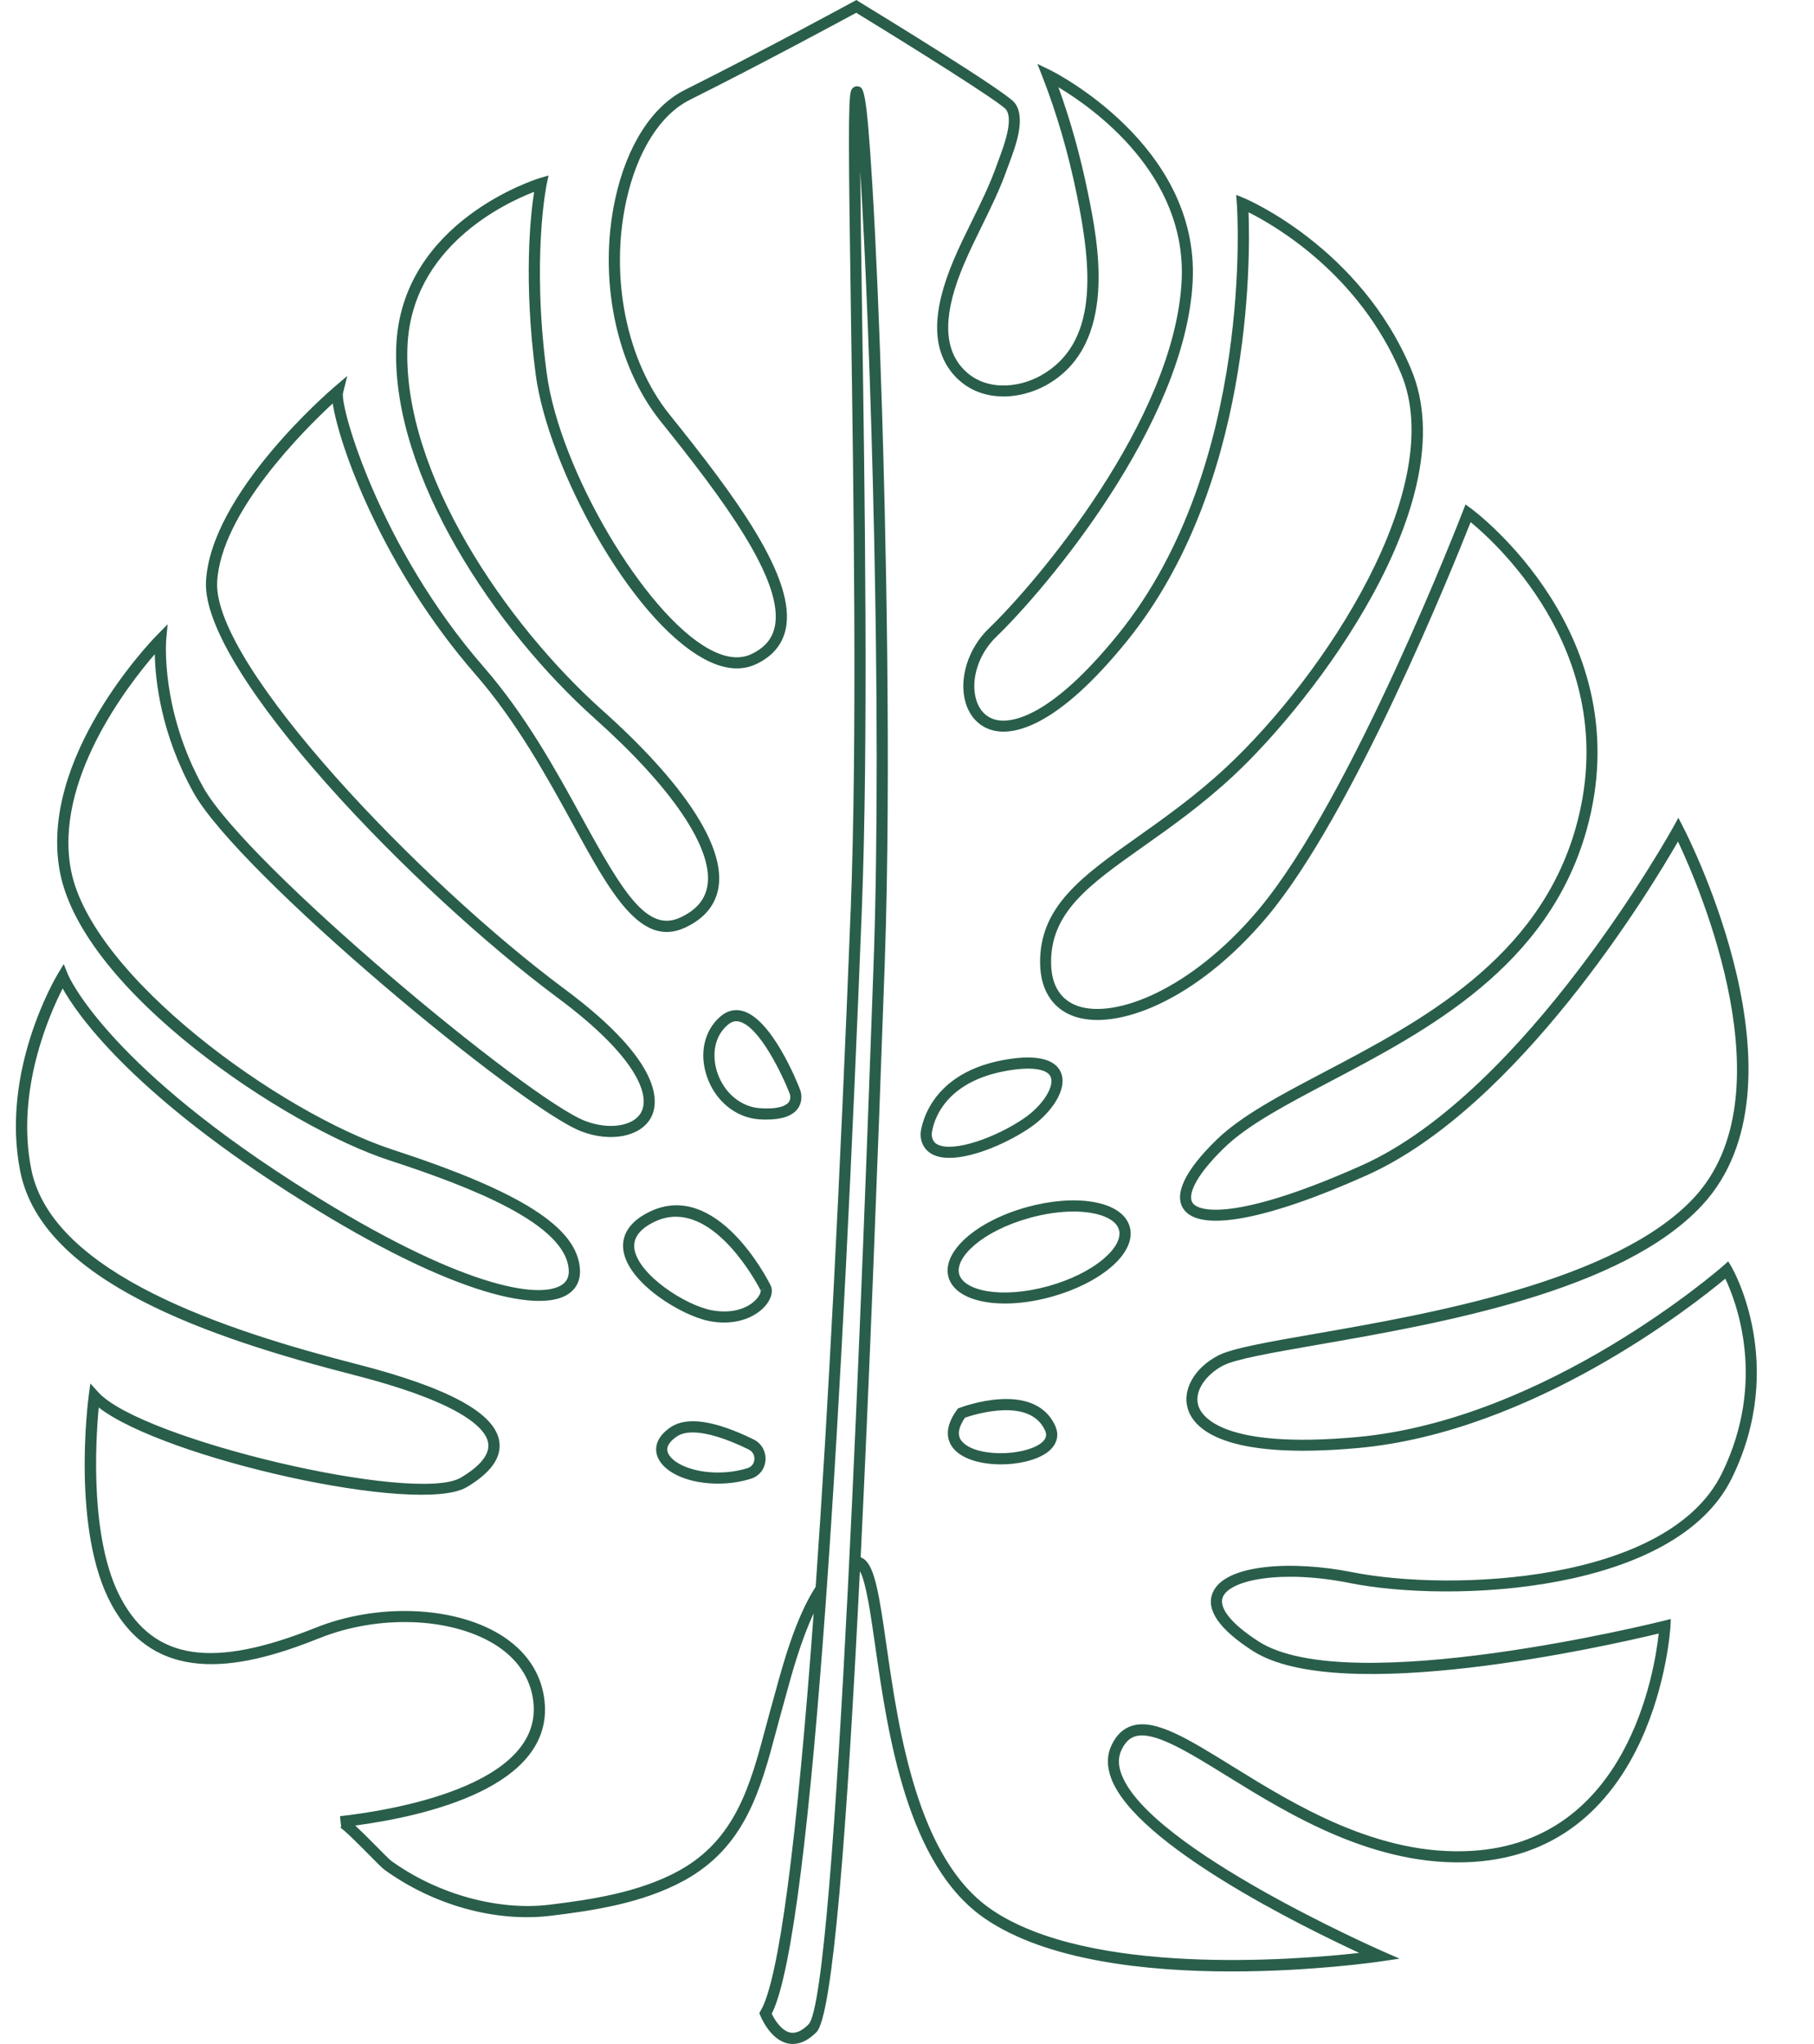 <?xml version="1.0" encoding="UTF-8"?><svg xmlns="http://www.w3.org/2000/svg" xmlns:xlink="http://www.w3.org/1999/xlink" height="500.0" preserveAspectRatio="xMidYMid meet" version="1.0" viewBox="-3.9 0.0 443.9 500.0" width="443.9" zoomAndPan="magnify"><g id="change1_1"><path d="M419.85,309.97l-0.84-1.41l-1.23,1.09c-0.43,0.38-42.99,37.65-89.62,41.89 c-33.03,3.01-38.07-5.15-38.83-7.72c-1.1-3.75,2.19-7.74,6.02-9.75c3.07-1.61,11.95-3.15,23.18-5.11 c29.67-5.16,74.5-12.97,94.11-34.15c27.4-29.59-3.34-89.94-4.66-92.49l-1.17-2.27l-1.23,2.24c-0.35,0.65-35.97,64.77-76.23,82.78 c-28.86,12.91-39.61,11.84-41.42,9.17c-1.17-1.73,0.25-6.17,7.74-13.45c5.8-5.63,15.12-10.53,25.91-16.21 c23.72-12.47,53.23-27.99,62.69-61.26c13.64-48-27.7-78.58-28.12-78.88l-1.43-1.04l-0.64,1.65c-0.27,0.7-27.25,70.47-50.11,97.59 c-16.45,19.51-35.02,26.64-44.15,23.44c-4.11-1.44-6.36-4.95-6.5-10.15c-0.34-12.66,9.27-19.46,22.58-28.87 c6.71-4.74,14.31-10.12,21.91-17.18c20.03-18.6,57.06-67.4,43.63-99.5c-12.52-29.95-40.52-41.76-40.8-41.87l-2.04-0.84l0.17,2.2 c0.05,0.63,4.43,63.84-28.93,105.14c-17,21.04-26.47,21.79-29.77,21.13c-2.49-0.5-4.3-2.28-5.1-5.01c-1.43-4.88,0.6-11.2,4.94-15.37 c11.92-11.46,46.34-52.04,48.05-86.98c1.65-33.53-34.5-51.46-34.87-51.63l-3.13-1.52l1.27,3.24c3.47,8.88,6.29,18.56,8.38,28.79 c3.74,18.26,5.27,36.24-8.72,44.16c-5.7,3.22-14.2,4-19.39-1.91c-4.64-5.28-4.49-13.55,0.48-25.26c1.33-3.14,2.88-6.29,4.37-9.33 c2.22-4.51,4.51-9.16,6.2-14c0.14-0.4,0.32-0.88,0.52-1.4c1.57-4.18,4.19-11.19,1.29-14.81c-2.2-2.75-32.06-21.03-38.02-24.67 L205.67,0l-0.69,0.38c-0.22,0.12-22.08,12.01-41.32,21.63c-7.98,3.99-14.18,13.67-16.99,26.56c-4.25,19.45,0.12,40.86,11.12,54.54 c14.85,18.46,30.48,39.11,27.86,50.39c-0.67,2.9-2.54,5.04-5.73,6.53c-2.86,1.34-6.33,0.91-10.33-1.28 c-15.82-8.66-36.61-43.98-39.71-67.5c-3.71-28.09-0.05-45.92-0.02-46.09l0.47-2.23l-2.19,0.65c-0.34,0.1-33.97,10.38-35.08,41.31 c-1.13,31.6,24.42,69.29,48.63,90.92c18.84,16.83,28.88,31.66,27.55,40.67c-0.52,3.51-2.69,6.12-6.65,7.96 c-8.11,3.79-14.1-6.21-23.98-24.22c-6.48-11.82-13.83-25.22-24.22-37.15C89.02,133.9,79.22,99.44,80.05,96.09l1.03-4.13l-3.24,2.77 c-1.23,1.05-30.23,26.07-31.33,47.52c-1.13,21.97,51.06,75.85,86.08,101.85c18.75,13.92,22.83,23.61,20.39,28.03 c-1.87,3.4-7.88,4.31-13.68,2.08c-14.04-5.4-82.92-62.65-93.49-81.67c-10.48-18.86-9.05-35.85-9.04-36.02l0.35-3.81l-2.68,2.73 c-1.19,1.21-29.13,30.07-23.64,58.05c5.72,29.19,55.36,62.12,80.49,70.32c20.18,6.59,43.43,15.61,43.99,26.92 c0.09,1.71-0.55,2.93-1.94,3.73c-6.36,3.67-27.4-0.8-65.8-25.51c-46.02-29.62-54.74-50.37-54.82-50.58l-1.02-2.54l-1.41,2.34 c-0.58,0.96-14.15,23.81-9.23,48.41c5.38,26.91,46.46,40.73,81.65,49.77c27.53,7.07,32.41,13.5,32.86,16.71 c0.48,3.39-3.37,6.44-6.69,8.4c-11.03,6.51-78.17-9.27-88.7-20.86l-1.97-2.17l-0.39,2.9c-0.18,1.34-4.28,33.13,5.57,51.18 c11.34,20.79,33.19,15.3,50.96,8.19c14.23-5.69,31.7-5.12,42.51,1.37c5.75,3.46,9.13,8.4,9.77,14.3 c2.25,20.77-35.66,26.61-47.33,27.91l0.3,2.71c-0.27,0.03-0.43-0.04-0.43-0.04c0.96,0.42,5.03,4.54,7.22,6.75 c2.07,2.1,3.28,3.31,3.85,3.72c11.98,8.65,27.16,12.86,40.62,11.22c10.46-1.26,22.46-3.07,32.54-8.56 c15.05-8.2,18.78-22.14,22.71-36.9c0.53-2,1.07-4,1.64-6.01c0.2-0.71,0.43-1.55,0.68-2.48c1.44-5.29,3.65-13.34,6.78-20.02 c-4.13,56.3-8.54,89.74-12.96,97.18l-0.34,0.58l0.25,0.62c0.1,0.24,2.39,5.93,6.75,6.83c0.4,0.08,0.79,0.12,1.19,0.12 c1.93,0,3.87-0.96,5.79-2.88c3.98-3.98,7.47-49.12,10.63-112.77c1.51,2.65,2.61,10.33,3.77,18.41c3.06,21.28,7.68,53.44,26.81,66.55 c15.15,10.38,39.75,12.95,60.37,12.95c19.28,0,35.09-2.25,36.41-2.44l4.71-0.69l-4.36-1.91c-0.57-0.25-56.73-24.97-63.66-43.1 c-0.86-2.24-0.88-4.19-0.07-5.97c0.85-1.85,1.96-2.97,3.4-3.4c4.54-1.38,12.82,3.74,22.41,9.67c15.35,9.49,36.39,22.47,60.19,21.05 c45.08-2.75,48.34-57.04,48.37-57.59l0.09-1.84l-1.79,0.45c-0.77,0.2-77.08,19.18-99.07,5.05c-6.64-4.27-9.83-8.22-8.77-10.85 c1.74-4.32,14.64-6.74,31.04-3.45c24.91,4.98,79.7,2.55,93.52-25.64C433.6,333.66,419.99,310.2,419.85,309.97z M193.97,495.19 c-1.62,1.62-3.13,2.31-4.5,2.02c-2.12-0.43-3.8-3.09-4.52-4.6c10.22-19.96,17.62-157.43,22.04-269.95 c1.63-41.42,0.73-101.81,0.07-145.91c-0.2-13.12-0.38-25.39-0.45-34.88c2.51,39.63,5.44,133.07,3.26,194.01 C207.39,304.89,200.84,488.18,193.97,495.19z M417.46,360.41c-13.17,26.87-66.32,29-90.53,24.17c-14.37-2.87-31.21-2.06-34.1,5.1 c-1.67,4.13,1.63,8.89,9.82,14.16c21.26,13.66,87.14-1.3,99.35-4.24c-1.01,9.32-7.62,50.84-45.65,53.16 c-22.96,1.43-43.55-11.34-58.59-20.64c-10.98-6.79-18.91-11.71-24.63-9.96c-2.2,0.67-3.91,2.31-5.08,4.88 c-1.12,2.44-1.12,5.15,0,8.07c6.21,16.26,46.94,36.26,60.67,42.62c-15.72,1.74-66.1,5.77-90.06-10.65 c-18.14-12.43-22.66-43.88-25.65-64.69c-1.78-12.43-2.84-19-5.45-20.98c-0.27-0.2-0.56-0.35-0.85-0.46 c2.08-42.56,4.03-93.06,5.88-144.95c1.72-48.16,0.12-110.86-0.65-135.59c-0.66-21.25-1.5-40.88-2.38-55.29 c-1.43-23.55-2.14-23.7-3.45-23.98c-0.56-0.12-1.36,0.08-1.75,1.05c-0.75,1.89-0.61,15.68-0.03,54.61 c0.66,44.07,1.56,104.42-0.06,145.77c-2.63,66.89-5.52,122.51-8.57,165.6c-4.88,7.5-8.01,18.94-9.88,25.81 c-0.25,0.92-0.48,1.75-0.68,2.45c-0.57,2.02-1.11,4.04-1.65,6.05c-3.78,14.18-7.36,27.57-21.38,35.21 c-9.66,5.26-21.36,7.01-31.57,8.25c-12.6,1.52-27.43-2.59-38.7-10.73c-0.42-0.3-2.06-1.96-3.51-3.43c-2.39-2.42-4.07-4.08-5.3-5.21 c17.04-2.28,48.61-9.36,46.32-30.5c-0.73-6.77-4.56-12.42-11.07-16.34c-11.48-6.9-29.96-7.54-44.92-1.56 c-25.18,10.07-39.4,7.99-47.56-6.97c-7.83-14.36-6.3-38.88-5.54-46.89c16.08,12.49,78.25,26.44,90.03,19.49 c5.87-3.47,8.56-7.21,8-11.13c-0.99-6.99-12.4-13.2-34.88-18.97c-31.73-8.15-74.52-21.95-79.66-47.67 c-3.85-19.24,4.45-37.92,7.68-44.22c3.6,6.4,16.38,24.78,54.66,49.43c39.38,25.35,61.28,29.84,68.64,25.58 c2.29-1.32,3.43-3.48,3.29-6.22c-0.51-10.26-14.23-19.05-45.87-29.38c-27.43-8.96-73.57-42.3-78.66-68.26 c-4.29-21.85,13.78-45.18,20.49-52.94c0.11,6.22,1.43,19.38,9.46,33.84c11.11,19.99,80.22,77.25,94.89,82.89 c7.16,2.76,14.49,1.33,17.04-3.31c1.86-3.38,3.52-13.21-21.15-31.53c-34.95-25.94-86.02-79.16-84.98-99.52 c0.87-17.05,21.54-37.47,28.28-43.7c1.56,10.43,12.29,40.28,34.83,66.17c10.19,11.71,17.47,24.97,23.89,36.67 c9.32,17,16.68,30.43,27.52,25.38c4.78-2.23,7.54-5.61,8.19-10.04c1.49-10.08-8.61-25.39-28.43-43.1 C119.77,152.54,94.7,115.7,95.8,84.98c0.88-24.53,23.81-35.28,31-38.05c-0.89,5.75-2.64,21.68,0.39,44.67 c2.95,22.35,22.9,59.57,41.11,69.53c4.8,2.63,9.1,3.08,12.79,1.35c3.93-1.84,6.37-4.66,7.23-8.38 c2.89-12.47-12.44-32.88-28.39-52.71c-10.51-13.06-14.66-33.57-10.58-52.25c2.64-12.08,8.3-21.09,15.55-24.71 c17.36-8.68,36.84-19.2,40.72-21.3c13.66,8.34,35.15,21.8,36.64,23.64c1.93,2.42-0.53,8.99-1.71,12.15 c-0.2,0.55-0.39,1.04-0.54,1.46c-1.64,4.69-3.9,9.27-6.08,13.7c-1.51,3.08-3.08,6.26-4.44,9.47c-5.42,12.78-5.42,21.97-0.02,28.12 c6.2,7.05,16.15,6.23,22.78,2.48c17.64-9.98,12.52-35.03,10.05-47.07c-1.85-9.06-4.27-17.7-7.2-25.74 c8.58,5.13,31.43,21.32,30.16,47.28c-1.68,34.06-35.5,73.89-47.22,85.15c-5.03,4.84-7.36,12.28-5.66,18.09 c1.08,3.7,3.7,6.22,7.18,6.92c4.67,0.94,15.13-0.68,32.42-22.09c30.39-37.63,30.1-92.87,29.65-104.76 c6.49,3.25,27.17,15.19,37.33,39.47c11.62,27.79-18.77,73.98-42.97,96.45c-7.47,6.94-15,12.26-21.63,16.96 c-13.47,9.53-24.11,17.06-23.73,31.17c0.17,6.34,3.13,10.83,8.32,12.65c10.24,3.58,29.71-3.6,47.13-24.26 c21.12-25.05,45.56-85.66,49.9-96.65c7,5.77,37.39,33.68,25.7,74.83c-9.13,32.15-38.08,47.37-61.33,59.6 c-10.98,5.77-20.46,10.76-26.54,16.66c-7.72,7.5-10.52,13.35-8.1,16.93c3.91,5.77,20.23,2.78,44.79-8.21 c37.21-16.65,69.4-69.82,76.22-81.68c5.36,11.38,27.17,62.02,3.96,87.09c-18.98,20.5-65.05,28.52-92.58,33.31 c-11.92,2.07-20.53,3.57-23.98,5.38c-5.7,2.99-8.74,8.3-7.37,12.93c1.44,4.89,8.77,12.65,41.69,9.66 c42.87-3.9,82.23-35.08,89.86-41.43C420.84,318.17,428.59,337.71,417.46,360.41z M263.46,294c-4.64-0.76-10.36-0.3-16.12,1.3 c-12.44,3.45-20.84,10.97-19.14,17.11c1.15,4.15,6.58,6.46,13.82,6.46c3.47,0,7.37-0.53,11.4-1.65c5.76-1.6,10.9-4.15,14.49-7.19 c3.86-3.28,5.51-6.8,4.65-9.92C271.69,296.99,268.46,294.82,263.46,294z M266.14,307.95c-3.29,2.79-8.07,5.15-13.45,6.65 c-11.7,3.24-20.75,1.11-21.87-2.91c-1.12-4.03,5.55-10.52,17.24-13.76c3.72-1.03,7.39-1.56,10.71-1.56c1.5,0,2.92,0.11,4.24,0.32 c3.84,0.63,6.36,2.14,6.91,4.15C270.49,302.85,269.11,305.44,266.14,307.95z M248.4,275.69c4.84-3.37,9.05-9.18,7.32-13.32 c-1-2.4-4.27-4.88-14.12-3.06c-19.24,3.56-20.23,17.92-20.24,18.07v0.06v0.07c0.12,2.89,1.7,4.27,3.01,4.92 c1.13,0.56,2.51,0.81,4.04,0.81C234.62,283.25,243.34,279.22,248.4,275.69z M224.09,277.48c0.09-1.06,1.4-12.41,18.01-15.48 c6.11-1.13,10.27-0.6,11.11,1.43c0.98,2.35-1.93,6.95-6.37,10.03c-6.77,4.71-17.3,8.5-21.26,6.54 C224.98,279.7,224.18,279.12,224.09,277.48z M230.9,344.4l-0.37,0.14l-0.24,0.32c-3.78,5.16-1.96,8.38-0.54,9.85 c2.34,2.41,6.79,3.51,11.29,3.51c4.23,0,8.49-0.98,11.09-2.76c2.54-1.75,3.33-4.22,2.15-6.76 C249.1,337.57,231.64,344.12,230.9,344.4z M250.58,353.22c-4.27,2.94-15.34,3.24-18.88-0.41c-0.53-0.54-2.11-2.17,0.54-6.01 c2.42-0.84,15.81-5.02,19.55,3.04C252.22,350.74,252.45,351.93,250.58,353.22z M180.5,352.11c-9.49-4.64-16.3-5.65-20.24-3.01 c-3.91,2.61-3.81,5.38-3.41,6.8c1.1,3.88,6.8,6.76,13.86,7.01c0.36,0.01,0.72,0.02,1.08,0.02c2.81,0,5.51-0.4,8.05-1.19 c2.04-0.64,3.42-2.37,3.58-4.51C183.58,355.06,182.44,353.06,180.5,352.11z M180.7,357.03c-0.08,1.01-0.7,1.8-1.67,2.11 c-2.57,0.8-5.34,1.16-8.22,1.05c-6.26-0.22-10.68-2.73-11.34-5.03c-0.45-1.57,1.01-2.93,2.3-3.79c0.97-0.65,2.27-0.96,3.87-0.96 c3.36,0,8.03,1.41,13.66,4.16C180.43,355.12,180.77,356.2,180.7,357.03z M155,296.45c-5.91,2.89-6.72,6.68-6.36,9.36 c1.11,8.11,14.38,16.13,21.15,17.38c1.24,0.23,2.41,0.33,3.52,0.33c5.21,0,8.83-2.32,10.51-4.64c1.17-1.61,1.47-3.3,0.82-4.51 C183.97,313.01,171.44,288.42,155,296.45z M182.24,315.65c0.06,0.15,0,0.86-0.78,1.84c-1.7,2.15-5.52,4.07-11.17,3.03 c-6.53-1.21-18.09-8.76-18.95-15.07c-0.35-2.6,1.28-4.8,4.85-6.54c1.81-0.89,3.59-1.27,5.31-1.27c11.64,0,20.6,17.77,20.71,17.98 l1.22-0.6L182.24,315.65z M177.69,247.27c-1.88-0.47-3.71,0.01-5.3,1.38c-3.95,3.41-5.22,9.01-3.33,14.62 c2.04,6.05,7.12,10.19,12.92,10.55c0.58,0.04,1.14,0.05,1.68,0.05c3.82,0,6.4-0.91,7.69-2.71c1.21-1.7,0.9-3.73,0.51-4.67 C191.16,264.66,184.9,249.06,177.69,247.27z M189.14,269.58c-0.5,0.7-2.07,1.83-6.99,1.52c-4.7-0.29-8.82-3.7-10.51-8.7 c-1.2-3.56-1.17-8.5,2.53-11.69c0.7-0.6,1.38-0.89,2.11-0.89c0.24,0,0.49,0.03,0.74,0.09c4.97,1.24,10.57,13.11,12.31,17.58 l0.01,0.02C189.35,267.53,189.78,268.68,189.14,269.58z" fill="#295E4A"/></g></svg>